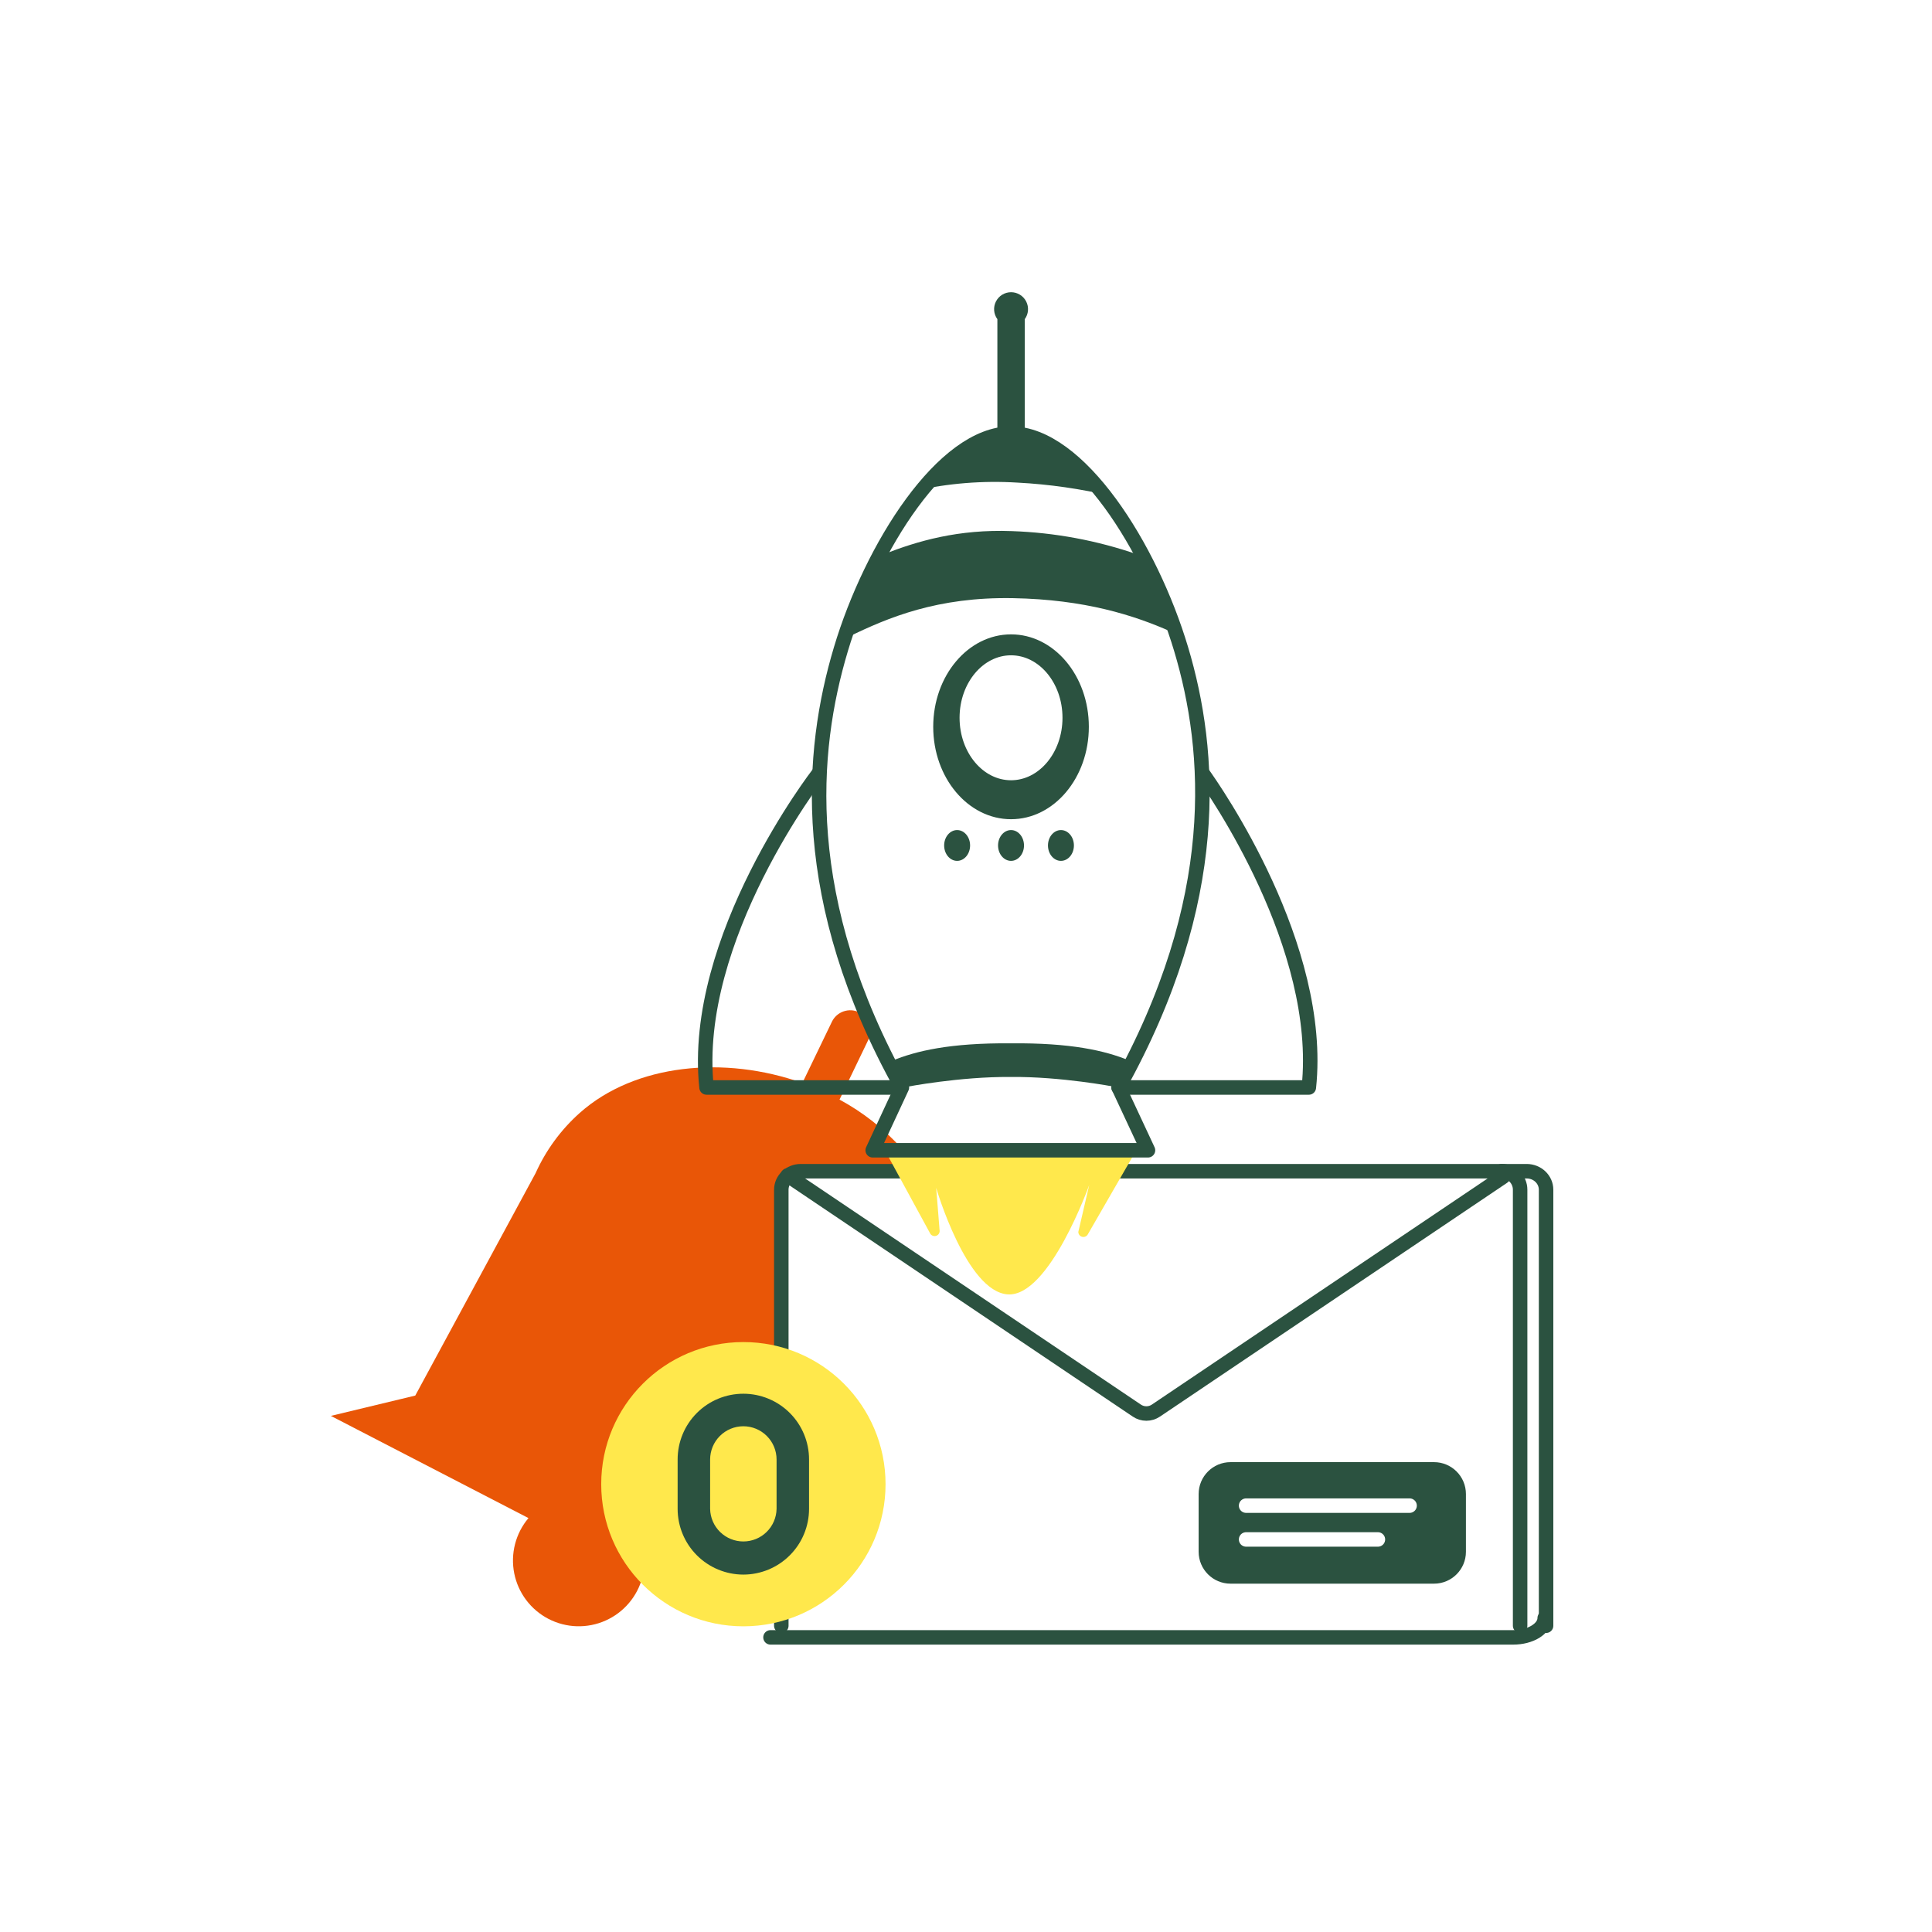 <svg width="800" height="800" viewBox="0 0 800 800" fill="none" xmlns="http://www.w3.org/2000/svg">
<rect width="800" height="800" fill="white"/>
<path d="M373.386 475.58C366.028 467.398 357.315 460.545 347.629 455.322L359.626 430.415C360.108 429.419 360.389 428.338 360.453 427.233C360.518 426.129 360.363 425.022 360 423.977C359.636 422.932 359.07 421.969 358.334 421.143C357.598 420.317 356.706 419.643 355.71 419.162C353.697 418.194 351.382 418.064 349.274 418.802C347.165 419.54 345.436 421.084 344.467 423.096L332.239 448.444C300.055 436.961 262.907 440.505 240.082 460.821C232.291 467.759 226.053 476.264 221.779 485.779L171.95 577.878L137 586.289L218.828 628.606C216.191 631.732 214.291 635.411 213.271 639.371C212.25 643.331 212.135 647.47 212.932 651.48C213.73 655.491 215.421 659.27 217.88 662.538C220.338 665.807 223.501 668.479 227.134 670.359C230.766 672.238 234.776 673.275 238.864 673.394C242.953 673.513 247.016 672.71 250.751 671.044C254.487 669.379 257.8 666.894 260.444 663.774C263.088 660.654 264.995 656.979 266.025 653.022L302.304 656.656L337.088 661.65L378.523 579.264C379.36 577.744 380.126 576.192 380.861 574.621L381.167 574.015C394.921 543.628 399.342 504.747 373.386 475.58Z" fill="#E95607"/>
<path d="M323.523 673.184V492.638C323.523 488.391 327.126 484.974 331.573 484.974H632.149C636.621 484.974 640.198 488.41 640.198 492.638V673.184" fill="white"/>
<path d="M323.523 673.184V492.638C323.523 488.391 327.126 484.974 331.573 484.974H632.149C636.621 484.974 640.198 488.41 640.198 492.638V673.184" stroke="#2B5240" stroke-width="6" stroke-linecap="round" stroke-linejoin="round"/>
<path d="M621.785 484.955C623.818 484.955 625.768 485.763 627.206 487.2C628.643 488.637 629.451 490.586 629.451 492.619V673.165" fill="white"/>
<path d="M621.785 484.955C623.818 484.955 625.768 485.763 627.206 487.2C628.643 488.637 629.451 490.586 629.451 492.619V673.165" stroke="#2B5240" stroke-width="6" stroke-linecap="round" stroke-linejoin="round"/>
<path d="M639.633 669.985C639.633 672.111 638.257 674.15 635.809 675.653C633.361 677.156 630.041 678 626.579 678L319.046 678" stroke="#2B5240" stroke-width="6" stroke-linecap="round" stroke-linejoin="round"/>
<path d="M593.798 605.442H509.543C502.247 605.442 496.332 611.356 496.332 618.65V642.554C496.332 649.848 502.247 655.761 509.543 655.761H593.798C601.095 655.761 607.009 649.848 607.009 642.554V618.65C607.009 611.356 601.095 605.442 593.798 605.442Z" fill="#2B5240"/>
<path d="M515.988 623.452H583.679" stroke="white" stroke-width="6" stroke-linecap="round" stroke-linejoin="round"/>
<path d="M515.988 637.451H570.557" stroke="white" stroke-width="6" stroke-linecap="round" stroke-linejoin="round"/>
<path d="M326.152 486.724L470.732 584.093C471.898 584.886 473.276 585.31 474.687 585.31C476.097 585.31 477.475 584.886 478.641 584.093L622.436 487.254" stroke="#2B5240" stroke-width="6" stroke-linecap="round" stroke-linejoin="round"/>
<path d="M307.817 673.42C340.329 673.42 366.686 647.071 366.686 614.569C366.686 582.066 340.329 555.717 307.817 555.717C275.305 555.717 248.949 582.066 248.949 614.569C248.949 647.071 275.305 673.42 307.817 673.42Z" fill="#FFE84C"/>
<path d="M307.802 652.006C300.588 651.998 293.673 649.129 288.572 644.03C283.471 638.931 280.602 632.018 280.594 624.806C280.594 624.64 280.594 624.474 280.594 624.308V604.81C280.594 604.644 280.594 604.478 280.594 604.312C280.594 597.098 283.46 590.18 288.563 585.079C293.665 579.978 300.586 577.112 307.802 577.112C315.017 577.112 321.938 579.978 327.04 585.079C332.143 590.18 335.009 597.098 335.009 604.312V624.787C335.006 632.002 332.139 638.92 327.038 644.023C321.937 649.127 315.018 651.998 307.802 652.006ZM307.802 590.581C304.155 590.586 300.66 592.036 298.082 594.614C295.503 597.192 294.053 600.686 294.048 604.331V604.772V624.845C294.13 628.441 295.618 631.862 298.193 634.374C300.768 636.887 304.225 638.291 307.823 638.286C311.422 638.281 314.875 636.867 317.443 634.348C320.011 631.828 321.49 628.403 321.562 624.806V604.331C321.557 600.685 320.105 597.189 317.526 594.612C314.946 592.034 311.449 590.585 307.802 590.581Z" fill="#2B5240"/>
<path d="M366.414 476.304L385.18 510.787C385.41 511.186 385.766 511.498 386.192 511.674C386.618 511.85 387.091 511.881 387.536 511.762C387.981 511.642 388.375 511.38 388.656 511.015C388.936 510.649 389.089 510.202 389.089 509.741L387.658 491.881C387.658 491.881 400.17 534.905 417.339 535.977C434.508 537.048 451.019 490.688 451.019 490.688L446.51 510.111C446.51 510.572 446.662 511.019 446.943 511.385C447.224 511.75 447.617 512.012 448.062 512.132C448.508 512.251 448.98 512.22 449.406 512.044C449.832 511.868 450.188 511.556 450.419 511.157L470.219 476.795L366.414 476.304Z" fill="#FFE84C"/>
<path d="M471.102 229.622C454.315 223.802 436.748 220.531 418.989 219.92C396.768 219.071 379.886 224.04 366.013 229.488C360.063 240.436 355.12 251.901 351.246 263.741C367.853 255.66 388.203 247.118 419.462 247.686C449.137 248.222 469.582 254.741 485.09 261.643C481.344 250.593 476.665 239.88 471.102 229.622Z" fill="#2B5240"/>
<path d="M461.471 450.005C463.527 446.314 465.477 442.657 467.321 439.034C457.53 435.053 443.49 431.781 418.529 432.017C393.281 431.807 379.184 435.207 369.418 439.238C371.245 442.81 373.172 446.425 375.198 450.082C375.198 450.082 397.362 445.77 418.529 445.948C439.339 445.731 461.471 450.005 461.471 450.005Z" fill="#2B5240"/>
<path d="M338.953 320.327C338.953 320.327 286.003 388.578 292.563 450.305H372.773" stroke="#2B5240" stroke-width="6" stroke-linecap="round" stroke-linejoin="round"/>
<path d="M497.891 320.103C502.713 326.814 548.152 391.825 541.962 450.305H463.195" stroke="#2B5240" stroke-width="6" stroke-linecap="round" stroke-linejoin="round"/>
<path d="M463.188 450.305C506.429 372.67 501.722 311.046 489.094 268.831C476.467 226.617 446.824 179.53 418.643 179.53C390.463 179.53 360.826 226.592 348.192 268.831C335.559 311.071 330.212 372.67 373.454 450.305L361.363 476.304H475.356L463.22 450.311L463.188 450.305Z" stroke="#2B5240" stroke-width="6" stroke-linecap="round" stroke-linejoin="round"/>
<path d="M418.649 326.087C405.236 326.087 394.34 313.163 394.34 297.217C394.34 281.27 405.223 268.359 418.649 268.359C432.075 268.359 442.921 281.289 442.921 297.229C442.921 313.17 432.069 326.087 418.649 326.087ZM418.649 262.676C400.854 262.676 386.426 279.809 386.426 300.948C386.426 322.087 400.854 339.22 418.649 339.22C436.444 339.22 450.866 322.087 450.866 300.948C450.866 279.809 436.444 262.676 418.649 262.676Z" fill="#2B5240"/>
<path d="M418.645 356.468C421.612 356.468 424.017 353.612 424.017 350.089C424.017 346.567 421.612 343.711 418.645 343.711C415.678 343.711 413.273 346.567 413.273 350.089C413.273 353.612 415.678 356.468 418.645 356.468Z" fill="#2B5240"/>
<path d="M439.313 356.468C442.28 356.468 444.685 353.612 444.685 350.089C444.685 346.567 442.28 343.711 439.313 343.711C436.346 343.711 433.941 346.567 433.941 350.089C433.941 353.612 436.346 356.468 439.313 356.468Z" fill="#2B5240"/>
<path d="M396.325 356.468C399.291 356.468 401.696 353.612 401.696 350.089C401.696 346.567 399.291 343.711 396.325 343.711C393.358 343.711 390.953 346.567 390.953 350.089C390.953 353.612 393.358 356.468 396.325 356.468Z" fill="#2B5240"/>
<path d="M418.646 326.087C432.072 326.087 442.955 313.161 442.955 297.217C442.955 281.272 432.072 268.347 418.646 268.347C405.22 268.347 394.336 281.272 394.336 297.217C394.336 313.161 405.22 326.087 418.646 326.087Z" stroke="#2B5240" stroke-width="6" stroke-linecap="round" stroke-linejoin="round"/>
<path d="M424.328 177.782V132.577C424.328 132.436 424.328 132.296 424.328 132.162C425.095 131.116 425.557 129.879 425.662 128.587C425.768 127.295 425.513 125.999 424.926 124.843C424.339 123.687 423.442 122.716 422.336 122.037C421.23 121.359 419.958 121 418.66 121C417.362 121 416.089 121.359 414.983 122.037C413.877 122.716 412.981 123.687 412.394 124.843C411.806 125.999 411.552 127.295 411.657 128.587C411.762 129.879 412.224 131.116 412.991 132.162C412.991 132.296 412.991 132.436 412.991 132.577V177.712C401.175 180.13 389.358 190.023 378.57 203.265C392.59 200.104 406.988 198.95 421.333 199.84C434.496 200.531 447.57 202.405 460.397 205.44C449.213 191.177 436.713 180.474 424.328 177.782Z" fill="#2B5240"/>
</svg>
